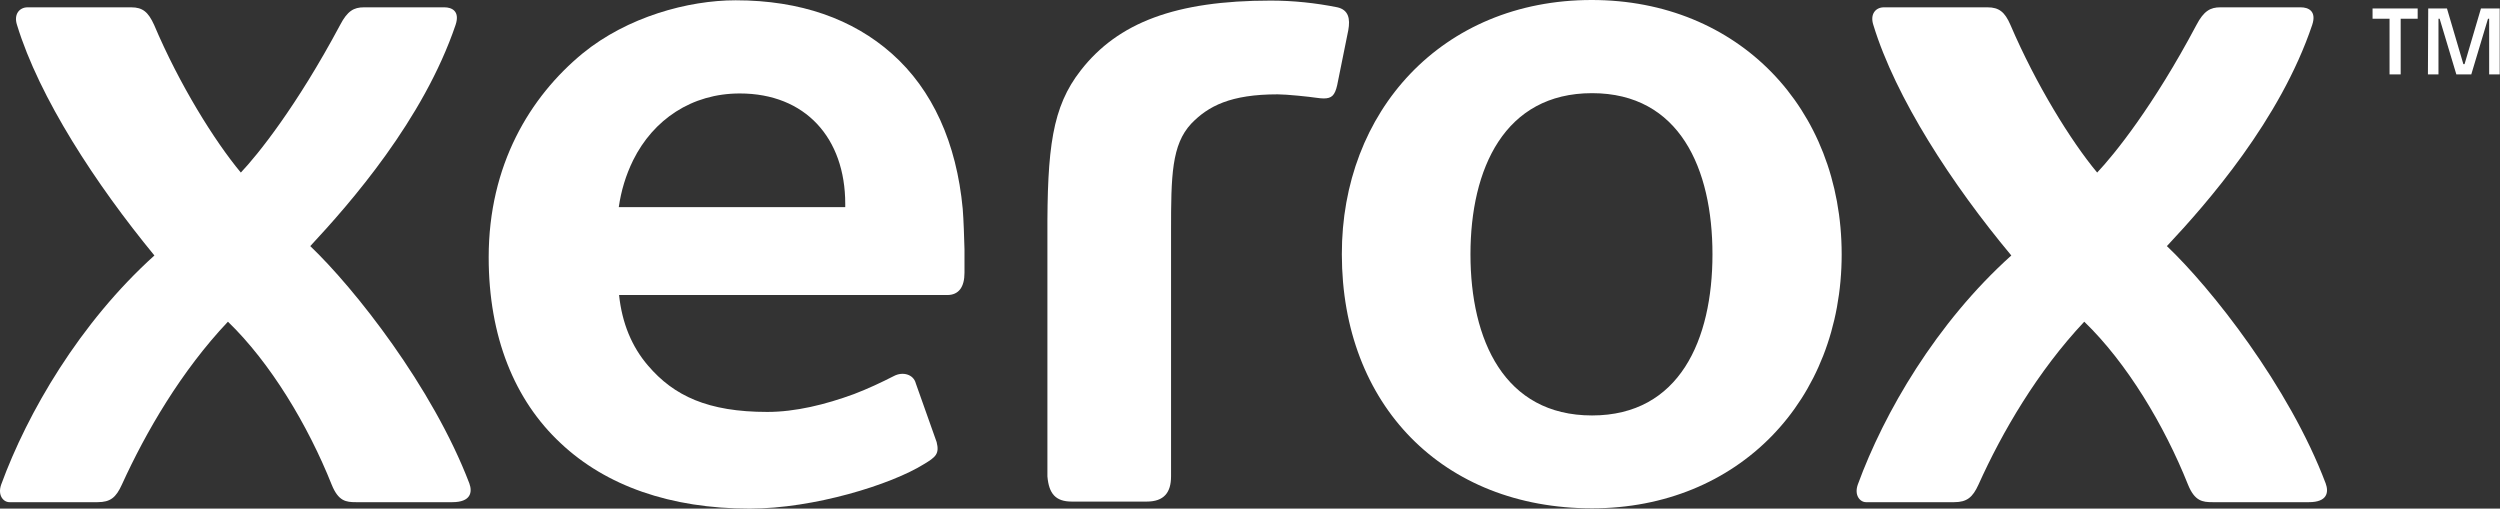 <svg enable-background="new 0 0 853.3 173.6" viewBox="0 0 853.3 173.6" xmlns="http://www.w3.org/2000/svg"><rect x="0" y="0" width="853.3" height="173.6" fill="#333333" stroke="none"/><g fill="#fff"><path d="m815.6 6.4h-5.8v-3.5h15.4v3.5h-5.8v19h-3.8zm13.2-3.5h6.4l5.6 19h.4l5.6-19h6.4v22.5h-3.6v-19h-.4l-5.7 19h-5.1l-5.7-19h-.4v19h-3.6z"/><path d="m584.5 86.8c0-29.2-11.2-55-41.1-55s-41.5 25.8-41.5 55 11.5 55 41.5 55c29.9 0 41.1-25.9 41.1-55m44.1 0c0 49.9-35.3 86.7-85.2 86.7-50.9 0-85.4-35.3-85.4-86.7-.1-48.6 34-86.8 85.3-86.8 50 0 85.3 36.9 85.3 86.8"/><path d="m288.5 70.7h-77.3c.8-5.6 2.4-10.9 4.9-16 6.9-13.9 20-22.8 36.4-22.8 22.4 0 36 15.2 36 37.7zm40.1.6c-2.1-22.5-10.3-40.7-24.2-53-13.3-11.8-31.2-18.2-53.3-18.2-16.3 0-37 5.7-52.2 18.1-18.1 14.9-32.1 38.2-32.1 69.6 0 27.1 8.8 48.8 24.6 63.5 15.4 14.5 37.4 22.3 64.5 22.3 21.9 0 48.3-8.2 59.5-15.2 4-2.4 5.3-3.5 4.3-7.5l-7.1-20c-.8-3.2-4.5-4.1-7.4-2.6-4.5 2.3-9 4.4-13.7 6.2-9.8 3.6-20 6.1-29.6 6.1-20.3 0-31.9-5.5-40.7-15.8-5.6-6.5-8.9-14.6-9.9-24.1h112c4 0 5.9-2.8 5.9-7.6v-8c-.1-3.9-.3-10-.6-13.8"/><path d="m368.9 24c12.7-16.3 32.4-23.8 64.8-23.8 7.7 0 15.3.8 22.8 2.3 3.8.9 4.4 3.9 3.7 7.8l-3.8 18.8c-.8 3.5-1.9 4.5-4.6 4.5-.8 0-1.5-.1-2.3-.2-2.7-.4-10.3-1.2-13.4-1.2-16.1 0-23.7 4-29.5 10-6.7 7.2-6.9 17.7-6.9 36.6v83.8c0 5.5-2.4 8.6-8.3 8.6h-25.6c-5.5 0-7.8-2.7-8.3-8.6v-82.1c-.1-30 1.6-44 11.4-56.5"/><path d="m715.8 58.9c5.7-6 19.1-22.5 33.9-50.4 2.5-4.8 4.8-6 8.1-6h27.5c2.5 0 5.5 1.2 3.9 6-10.9 32.4-35.8 60.8-49.6 75.5 15 14.2 41.7 47.9 54.2 81 1.1 3 .6 6.4-5.7 6.4h-32.9c-3.4 0-6.1-.3-8.4-6-8.1-20.3-20.9-41.6-35.4-55.6-15.9 16.9-28 37.6-36.1 55.6-2 4.4-4 6-8.3 6h-30.1c-2 0-4.1-2.3-2.8-6 9-24.6 26.8-55.2 52.4-78.2-20.2-24.2-39.5-53.8-47.1-78.7-1.2-3.7.8-6 3.6-6h35.4c3.9 0 5.9 1.6 7.8 6 8.7 20.3 20.6 39.6 29.6 50.4"/><path d="m82.2 58.9c5.7-6 19-22.5 33.9-50.4 2.5-4.8 4.7-6 8.1-6h27.5c2.4 0 5.4 1.2 3.8 6-11 32.4-35.9 60.8-49.6 75.5 15 14.3 41.7 48 54.3 81 1.1 3 .5 6.4-5.8 6.4h-32.9c-3.4 0-6-.3-8.3-6-8.1-20.3-20.9-41.6-35.4-55.6-15.9 16.8-28 37.6-36.2 55.6-2 4.4-3.9 6-8.3 6h-30.1c-2 0-4.1-2.3-2.8-6 9-24.6 26.8-55.2 52.3-78.2-19.9-24.2-39.3-53.8-46.9-78.7-1.2-3.7.9-6 3.6-6h35.4c3.9 0 5.8 1.6 7.8 6 8.6 20.3 20.6 39.6 29.6 50.4"/></g></svg>